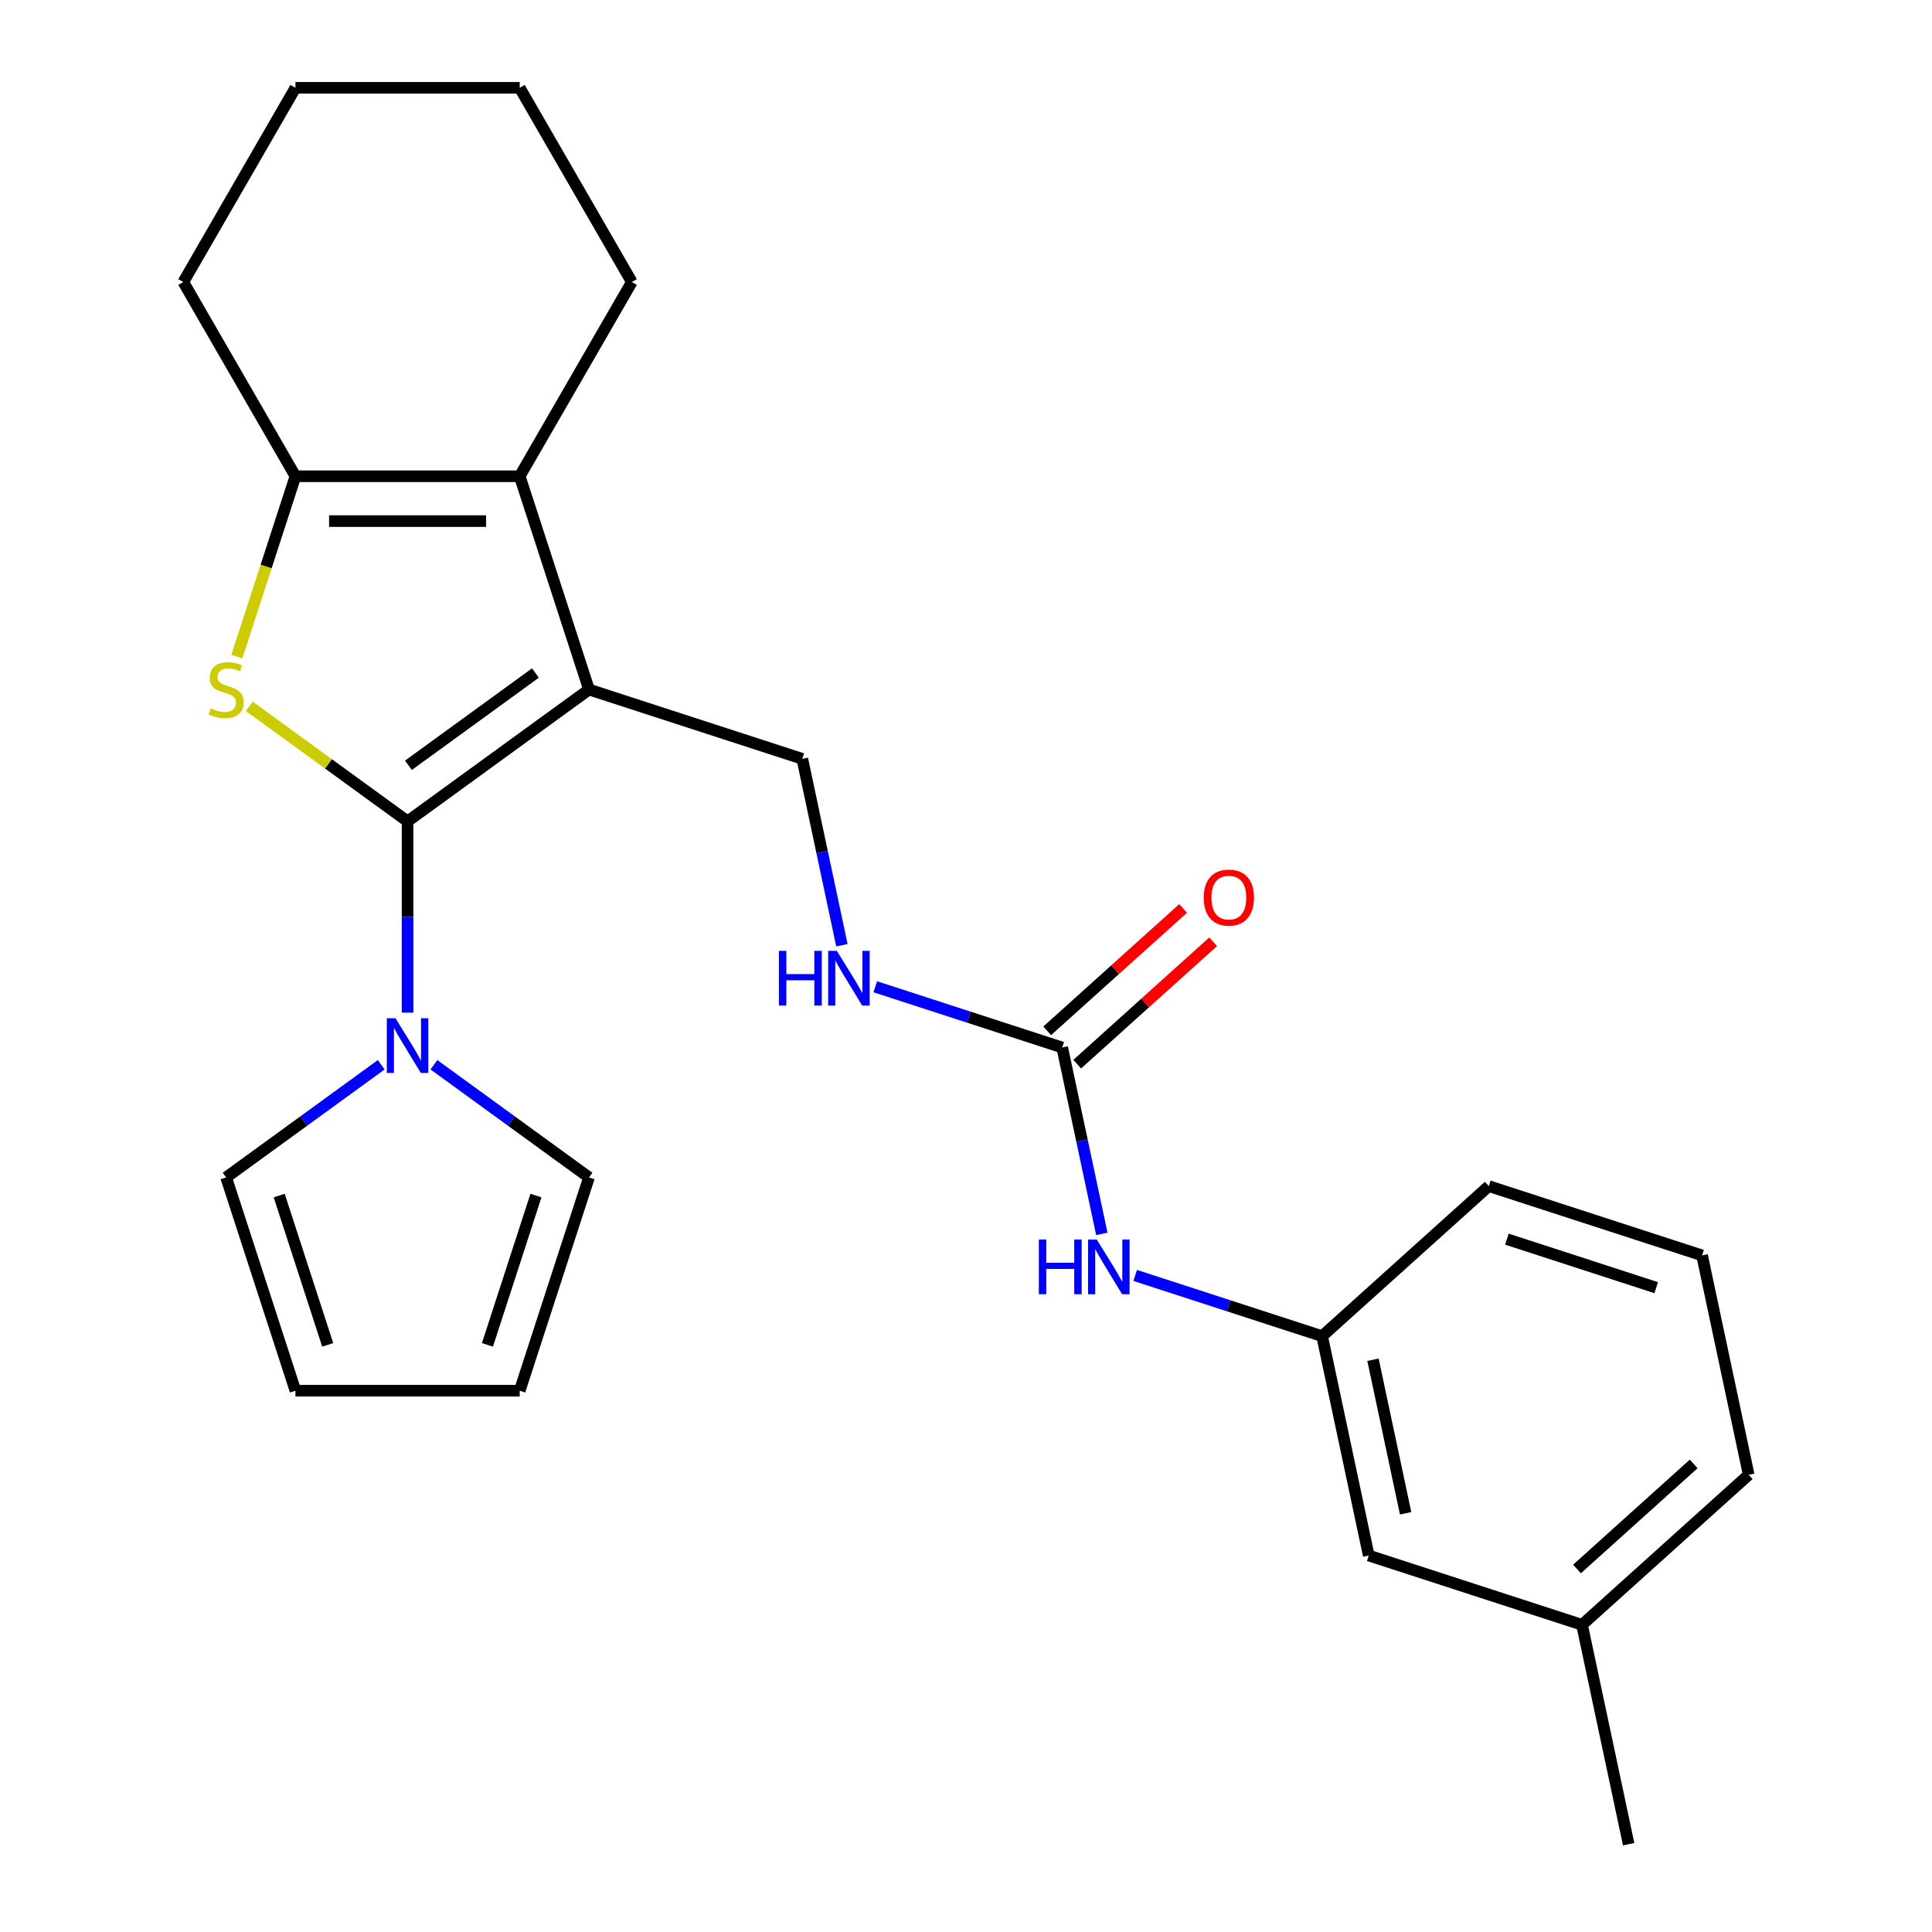 <?xml version='1.0' encoding='iso-8859-1'?>
<svg version='1.1' baseProfile='full'
              xmlns='http://www.w3.org/2000/svg'
                      xmlns:rdkit='http://www.rdkit.org/xml'
                      xmlns:xlink='http://www.w3.org/1999/xlink'
                  xml:space='preserve'
width='1000px' height='1000px' viewBox='0 0 1000 1000'>
<!-- END OF HEADER -->
<rect style='opacity:1.0;fill:#FFFFFF;stroke:none' width='1000' height='1000' x='0' y='0'> </rect>
<path class='bond-0' d='M 210.96,425.131 L 304.869,356.903' style='fill:none;fill-rule:evenodd;stroke:#000000;stroke-width:6px;stroke-linecap:butt;stroke-linejoin:miter;stroke-opacity:1' />
<path class='bond-0' d='M 211.401,396.115 L 277.137,348.355' style='fill:none;fill-rule:evenodd;stroke:#000000;stroke-width:6px;stroke-linecap:butt;stroke-linejoin:miter;stroke-opacity:1' />
<path class='bond-1' d='M 210.96,425.131 L 169.997,395.37' style='fill:none;fill-rule:evenodd;stroke:#000000;stroke-width:6px;stroke-linecap:butt;stroke-linejoin:miter;stroke-opacity:1' />
<path class='bond-1' d='M 169.997,395.37 L 129.034,365.608' style='fill:none;fill-rule:evenodd;stroke:#CCCC00;stroke-width:6px;stroke-linecap:butt;stroke-linejoin:miter;stroke-opacity:1' />
<path class='bond-4' d='M 210.96,425.131 L 210.96,474.639' style='fill:none;fill-rule:evenodd;stroke:#000000;stroke-width:6px;stroke-linecap:butt;stroke-linejoin:miter;stroke-opacity:1' />
<path class='bond-4' d='M 210.96,474.639 L 210.96,524.147' style='fill:none;fill-rule:evenodd;stroke:#0000FF;stroke-width:6px;stroke-linecap:butt;stroke-linejoin:miter;stroke-opacity:1' />
<path class='bond-2' d='M 304.869,356.903 L 268.999,246.506' style='fill:none;fill-rule:evenodd;stroke:#000000;stroke-width:6px;stroke-linecap:butt;stroke-linejoin:miter;stroke-opacity:1' />
<path class='bond-6' d='M 304.869,356.903 L 415.265,392.773' style='fill:none;fill-rule:evenodd;stroke:#000000;stroke-width:6px;stroke-linecap:butt;stroke-linejoin:miter;stroke-opacity:1' />
<path class='bond-3' d='M 122.582,339.881 L 137.752,293.194' style='fill:none;fill-rule:evenodd;stroke:#CCCC00;stroke-width:6px;stroke-linecap:butt;stroke-linejoin:miter;stroke-opacity:1' />
<path class='bond-3' d='M 137.752,293.194 L 152.921,246.506' style='fill:none;fill-rule:evenodd;stroke:#000000;stroke-width:6px;stroke-linecap:butt;stroke-linejoin:miter;stroke-opacity:1' />
<path class='bond-16' d='M 268.999,246.506 L 327.038,145.981' style='fill:none;fill-rule:evenodd;stroke:#000000;stroke-width:6px;stroke-linecap:butt;stroke-linejoin:miter;stroke-opacity:1' />
<path class='bond-25' d='M 268.999,246.506 L 152.921,246.506' style='fill:none;fill-rule:evenodd;stroke:#000000;stroke-width:6px;stroke-linecap:butt;stroke-linejoin:miter;stroke-opacity:1' />
<path class='bond-25' d='M 251.587,269.722 L 170.333,269.722' style='fill:none;fill-rule:evenodd;stroke:#000000;stroke-width:6px;stroke-linecap:butt;stroke-linejoin:miter;stroke-opacity:1' />
<path class='bond-17' d='M 152.921,246.506 L 94.883,145.981' style='fill:none;fill-rule:evenodd;stroke:#000000;stroke-width:6px;stroke-linecap:butt;stroke-linejoin:miter;stroke-opacity:1' />
<path class='bond-9' d='M 224.602,551.12 L 264.735,580.279' style='fill:none;fill-rule:evenodd;stroke:#0000FF;stroke-width:6px;stroke-linecap:butt;stroke-linejoin:miter;stroke-opacity:1' />
<path class='bond-9' d='M 264.735,580.279 L 304.869,609.437' style='fill:none;fill-rule:evenodd;stroke:#000000;stroke-width:6px;stroke-linecap:butt;stroke-linejoin:miter;stroke-opacity:1' />
<path class='bond-10' d='M 197.318,551.12 L 157.185,580.279' style='fill:none;fill-rule:evenodd;stroke:#0000FF;stroke-width:6px;stroke-linecap:butt;stroke-linejoin:miter;stroke-opacity:1' />
<path class='bond-10' d='M 157.185,580.279 L 117.052,609.437' style='fill:none;fill-rule:evenodd;stroke:#000000;stroke-width:6px;stroke-linecap:butt;stroke-linejoin:miter;stroke-opacity:1' />
<path class='bond-5' d='M 549.795,542.183 L 501.418,526.465' style='fill:none;fill-rule:evenodd;stroke:#000000;stroke-width:6px;stroke-linecap:butt;stroke-linejoin:miter;stroke-opacity:1' />
<path class='bond-5' d='M 501.418,526.465 L 453.041,510.746' style='fill:none;fill-rule:evenodd;stroke:#0000FF;stroke-width:6px;stroke-linecap:butt;stroke-linejoin:miter;stroke-opacity:1' />
<path class='bond-8' d='M 549.795,542.183 L 560.049,590.423' style='fill:none;fill-rule:evenodd;stroke:#000000;stroke-width:6px;stroke-linecap:butt;stroke-linejoin:miter;stroke-opacity:1' />
<path class='bond-8' d='M 560.049,590.423 L 570.302,638.662' style='fill:none;fill-rule:evenodd;stroke:#0000FF;stroke-width:6px;stroke-linecap:butt;stroke-linejoin:miter;stroke-opacity:1' />
<path class='bond-11' d='M 557.562,550.809 L 592.742,519.133' style='fill:none;fill-rule:evenodd;stroke:#000000;stroke-width:6px;stroke-linecap:butt;stroke-linejoin:miter;stroke-opacity:1' />
<path class='bond-11' d='M 592.742,519.133 L 627.922,487.457' style='fill:none;fill-rule:evenodd;stroke:#FF0000;stroke-width:6px;stroke-linecap:butt;stroke-linejoin:miter;stroke-opacity:1' />
<path class='bond-11' d='M 542.028,533.557 L 577.208,501.881' style='fill:none;fill-rule:evenodd;stroke:#000000;stroke-width:6px;stroke-linecap:butt;stroke-linejoin:miter;stroke-opacity:1' />
<path class='bond-11' d='M 577.208,501.881 L 612.388,470.204' style='fill:none;fill-rule:evenodd;stroke:#FF0000;stroke-width:6px;stroke-linecap:butt;stroke-linejoin:miter;stroke-opacity:1' />
<path class='bond-7' d='M 415.265,392.773 L 425.519,441.012' style='fill:none;fill-rule:evenodd;stroke:#000000;stroke-width:6px;stroke-linecap:butt;stroke-linejoin:miter;stroke-opacity:1' />
<path class='bond-7' d='M 425.519,441.012 L 435.772,489.251' style='fill:none;fill-rule:evenodd;stroke:#0000FF;stroke-width:6px;stroke-linecap:butt;stroke-linejoin:miter;stroke-opacity:1' />
<path class='bond-12' d='M 587.571,660.157 L 635.948,675.875' style='fill:none;fill-rule:evenodd;stroke:#0000FF;stroke-width:6px;stroke-linecap:butt;stroke-linejoin:miter;stroke-opacity:1' />
<path class='bond-12' d='M 635.948,675.875 L 684.325,691.594' style='fill:none;fill-rule:evenodd;stroke:#000000;stroke-width:6px;stroke-linecap:butt;stroke-linejoin:miter;stroke-opacity:1' />
<path class='bond-14' d='M 304.869,609.437 L 268.999,719.833' style='fill:none;fill-rule:evenodd;stroke:#000000;stroke-width:6px;stroke-linecap:butt;stroke-linejoin:miter;stroke-opacity:1' />
<path class='bond-14' d='M 277.409,618.823 L 252.3,696.1' style='fill:none;fill-rule:evenodd;stroke:#000000;stroke-width:6px;stroke-linecap:butt;stroke-linejoin:miter;stroke-opacity:1' />
<path class='bond-13' d='M 117.052,609.437 L 152.921,719.833' style='fill:none;fill-rule:evenodd;stroke:#000000;stroke-width:6px;stroke-linecap:butt;stroke-linejoin:miter;stroke-opacity:1' />
<path class='bond-13' d='M 144.511,618.823 L 169.62,696.1' style='fill:none;fill-rule:evenodd;stroke:#000000;stroke-width:6px;stroke-linecap:butt;stroke-linejoin:miter;stroke-opacity:1' />
<path class='bond-15' d='M 684.325,691.594 L 708.459,805.135' style='fill:none;fill-rule:evenodd;stroke:#000000;stroke-width:6px;stroke-linecap:butt;stroke-linejoin:miter;stroke-opacity:1' />
<path class='bond-15' d='M 710.653,703.798 L 727.547,783.277' style='fill:none;fill-rule:evenodd;stroke:#000000;stroke-width:6px;stroke-linecap:butt;stroke-linejoin:miter;stroke-opacity:1' />
<path class='bond-20' d='M 684.325,691.594 L 770.587,613.923' style='fill:none;fill-rule:evenodd;stroke:#000000;stroke-width:6px;stroke-linecap:butt;stroke-linejoin:miter;stroke-opacity:1' />
<path class='bond-26' d='M 152.921,719.833 L 268.999,719.833' style='fill:none;fill-rule:evenodd;stroke:#000000;stroke-width:6px;stroke-linecap:butt;stroke-linejoin:miter;stroke-opacity:1' />
<path class='bond-18' d='M 708.459,805.135 L 818.855,841.005' style='fill:none;fill-rule:evenodd;stroke:#000000;stroke-width:6px;stroke-linecap:butt;stroke-linejoin:miter;stroke-opacity:1' />
<path class='bond-23' d='M 327.038,145.981 L 268.999,45.455' style='fill:none;fill-rule:evenodd;stroke:#000000;stroke-width:6px;stroke-linecap:butt;stroke-linejoin:miter;stroke-opacity:1' />
<path class='bond-24' d='M 94.883,145.981 L 152.921,45.455' style='fill:none;fill-rule:evenodd;stroke:#000000;stroke-width:6px;stroke-linecap:butt;stroke-linejoin:miter;stroke-opacity:1' />
<path class='bond-22' d='M 818.855,841.005 L 842.989,954.545' style='fill:none;fill-rule:evenodd;stroke:#000000;stroke-width:6px;stroke-linecap:butt;stroke-linejoin:miter;stroke-opacity:1' />
<path class='bond-28' d='M 818.855,841.005 L 905.117,763.334' style='fill:none;fill-rule:evenodd;stroke:#000000;stroke-width:6px;stroke-linecap:butt;stroke-linejoin:miter;stroke-opacity:1' />
<path class='bond-28' d='M 816.26,812.102 L 876.644,757.732' style='fill:none;fill-rule:evenodd;stroke:#000000;stroke-width:6px;stroke-linecap:butt;stroke-linejoin:miter;stroke-opacity:1' />
<path class='bond-19' d='M 880.983,649.793 L 770.587,613.923' style='fill:none;fill-rule:evenodd;stroke:#000000;stroke-width:6px;stroke-linecap:butt;stroke-linejoin:miter;stroke-opacity:1' />
<path class='bond-19' d='M 857.25,666.492 L 779.973,641.383' style='fill:none;fill-rule:evenodd;stroke:#000000;stroke-width:6px;stroke-linecap:butt;stroke-linejoin:miter;stroke-opacity:1' />
<path class='bond-21' d='M 880.983,649.793 L 905.117,763.334' style='fill:none;fill-rule:evenodd;stroke:#000000;stroke-width:6px;stroke-linecap:butt;stroke-linejoin:miter;stroke-opacity:1' />
<path class='bond-27' d='M 268.999,45.455 L 152.921,45.455' style='fill:none;fill-rule:evenodd;stroke:#000000;stroke-width:6px;stroke-linecap:butt;stroke-linejoin:miter;stroke-opacity:1' />
<path  class='atom-2' d='M 109.052 366.623
Q 109.372 366.743, 110.692 367.303
Q 112.012 367.863, 113.452 368.223
Q 114.932 368.543, 116.372 368.543
Q 119.052 368.543, 120.612 367.263
Q 122.172 365.943, 122.172 363.663
Q 122.172 362.103, 121.372 361.143
Q 120.612 360.183, 119.412 359.663
Q 118.212 359.143, 116.212 358.543
Q 113.692 357.783, 112.172 357.063
Q 110.692 356.343, 109.612 354.823
Q 108.572 353.303, 108.572 350.743
Q 108.572 347.183, 110.972 344.983
Q 113.412 342.783, 118.212 342.783
Q 121.492 342.783, 125.212 344.343
L 124.292 347.423
Q 120.892 346.023, 118.332 346.023
Q 115.572 346.023, 114.052 347.183
Q 112.532 348.303, 112.572 350.263
Q 112.572 351.783, 113.332 352.703
Q 114.132 353.623, 115.252 354.143
Q 116.412 354.663, 118.332 355.263
Q 120.892 356.063, 122.412 356.863
Q 123.932 357.663, 125.012 359.303
Q 126.132 360.903, 126.132 363.663
Q 126.132 367.583, 123.492 369.703
Q 120.892 371.783, 116.532 371.783
Q 114.012 371.783, 112.092 371.223
Q 110.212 370.703, 107.972 369.783
L 109.052 366.623
' fill='#CCCC00'/>
<path  class='atom-5' d='M 204.7 527.049
L 213.98 542.049
Q 214.9 543.529, 216.38 546.209
Q 217.86 548.889, 217.94 549.049
L 217.94 527.049
L 221.7 527.049
L 221.7 555.369
L 217.82 555.369
L 207.86 538.969
Q 206.7 537.049, 205.46 534.849
Q 204.26 532.649, 203.9 531.969
L 203.9 555.369
L 200.22 555.369
L 200.22 527.049
L 204.7 527.049
' fill='#0000FF'/>
<path  class='atom-8' d='M 403.179 492.153
L 407.019 492.153
L 407.019 504.193
L 421.499 504.193
L 421.499 492.153
L 425.339 492.153
L 425.339 520.473
L 421.499 520.473
L 421.499 507.393
L 407.019 507.393
L 407.019 520.473
L 403.179 520.473
L 403.179 492.153
' fill='#0000FF'/>
<path  class='atom-8' d='M 433.139 492.153
L 442.419 507.153
Q 443.339 508.633, 444.819 511.313
Q 446.299 513.993, 446.379 514.153
L 446.379 492.153
L 450.139 492.153
L 450.139 520.473
L 446.259 520.473
L 436.299 504.073
Q 435.139 502.153, 433.899 499.953
Q 432.699 497.753, 432.339 497.073
L 432.339 520.473
L 428.659 520.473
L 428.659 492.153
L 433.139 492.153
' fill='#0000FF'/>
<path  class='atom-9' d='M 537.709 641.564
L 541.549 641.564
L 541.549 653.604
L 556.029 653.604
L 556.029 641.564
L 559.869 641.564
L 559.869 669.884
L 556.029 669.884
L 556.029 656.804
L 541.549 656.804
L 541.549 669.884
L 537.709 669.884
L 537.709 641.564
' fill='#0000FF'/>
<path  class='atom-9' d='M 567.669 641.564
L 576.949 656.564
Q 577.869 658.044, 579.349 660.724
Q 580.829 663.404, 580.909 663.564
L 580.909 641.564
L 584.669 641.564
L 584.669 669.884
L 580.789 669.884
L 570.829 653.484
Q 569.669 651.564, 568.429 649.364
Q 567.229 647.164, 566.869 646.484
L 566.869 669.884
L 563.189 669.884
L 563.189 641.564
L 567.669 641.564
' fill='#0000FF'/>
<path  class='atom-12' d='M 623.057 464.592
Q 623.057 457.792, 626.417 453.992
Q 629.777 450.192, 636.057 450.192
Q 642.337 450.192, 645.697 453.992
Q 649.057 457.792, 649.057 464.592
Q 649.057 471.472, 645.657 475.392
Q 642.257 479.272, 636.057 479.272
Q 629.817 479.272, 626.417 475.392
Q 623.057 471.512, 623.057 464.592
M 636.057 476.072
Q 640.377 476.072, 642.697 473.192
Q 645.057 470.272, 645.057 464.592
Q 645.057 459.032, 642.697 456.232
Q 640.377 453.392, 636.057 453.392
Q 631.737 453.392, 629.377 456.192
Q 627.057 458.992, 627.057 464.592
Q 627.057 470.312, 629.377 473.192
Q 631.737 476.072, 636.057 476.072
' fill='#FF0000'/>
</svg>
